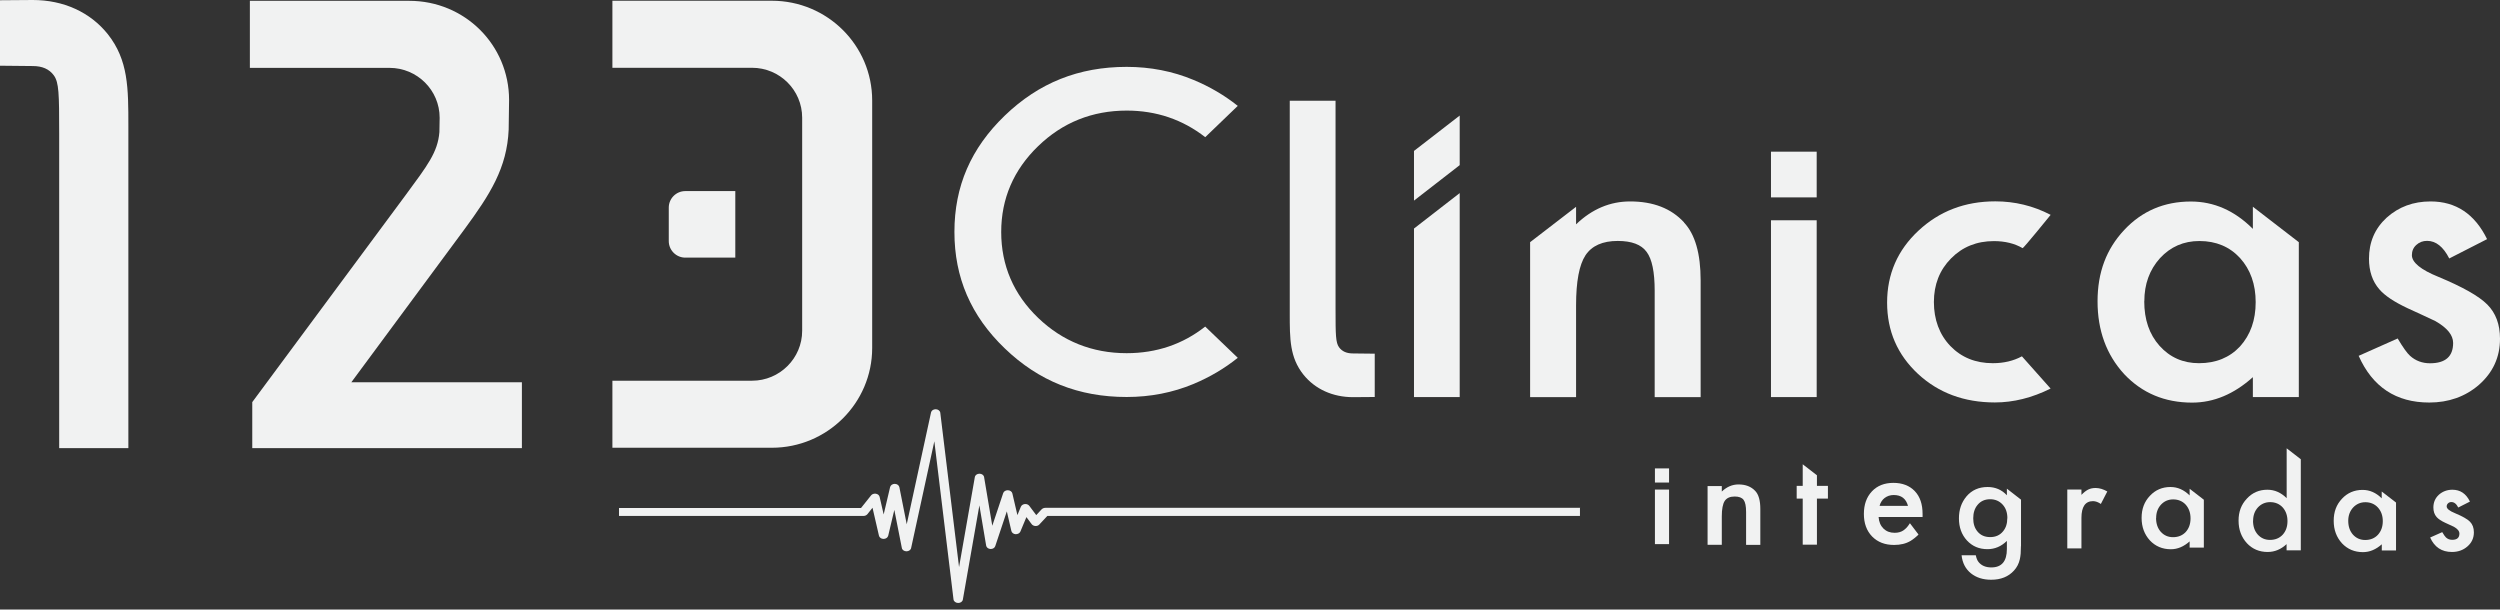 <svg xmlns="http://www.w3.org/2000/svg" width="242" height="59" viewBox="0 0 242 59" fill="none"><rect x="0" y="0" width="242" height="59" fill="#333333" stroke="none"/><g id="Vector"><path d="M152.964 49.158H101.189C101.053 49.158 100.917 49.215 100.829 49.303L100.309 49.863L99.637 48.967C99.549 48.846 99.373 48.774 99.213 48.79C99.037 48.806 98.885 48.903 98.821 49.047L98.485 49.863L97.997 47.766C97.957 47.59 97.781 47.462 97.565 47.454H97.549C97.349 47.454 97.165 47.566 97.109 47.734L96.053 50.895L95.26 46.182C95.228 45.99 95.037 45.854 94.812 45.854C94.588 45.854 94.396 45.99 94.364 46.182L92.836 54.895L91.02 39.957C90.996 39.765 90.812 39.621 90.58 39.613C90.348 39.613 90.164 39.741 90.124 39.925L87.772 50.751L87.059 47.158C87.019 46.974 86.835 46.838 86.611 46.838C86.395 46.838 86.211 46.966 86.163 47.15L85.539 49.799L85.147 48.094C85.107 47.934 84.963 47.814 84.771 47.79C84.595 47.766 84.419 47.83 84.323 47.95L83.347 49.175H59.92V49.943H83.587C83.739 49.943 83.875 49.879 83.963 49.775L84.459 49.151L85.083 51.855C85.123 52.039 85.307 52.167 85.531 52.167C85.747 52.167 85.931 52.039 85.979 51.855L86.571 49.358L87.299 53.047C87.331 53.231 87.523 53.367 87.748 53.367C87.963 53.367 88.156 53.239 88.195 53.055L90.444 42.718L92.3 58.024C92.324 58.216 92.516 58.368 92.756 58.368C92.98 58.368 93.172 58.232 93.204 58.04L94.804 48.919L95.46 52.815C95.493 52.999 95.668 53.135 95.885 53.143C96.093 53.151 96.285 53.039 96.341 52.863L97.461 49.502L97.901 51.399C97.941 51.567 98.109 51.703 98.317 51.711C98.517 51.711 98.701 51.623 98.773 51.455L99.357 50.055L99.869 50.743C99.949 50.847 100.085 50.911 100.237 50.919C100.397 50.919 100.517 50.871 100.605 50.775L101.381 49.943H152.94V49.175L152.964 49.158Z" fill="#F1F2F2"></path><path d="M211.956 47.31L213.332 48.374V53.007H211.956V52.407C211.388 52.911 210.788 53.167 210.14 53.167C209.323 53.167 208.643 52.879 208.107 52.311C207.579 51.727 207.307 51.007 207.307 50.135C207.307 49.263 207.571 48.566 208.107 47.998C208.635 47.43 209.307 47.142 210.1 47.142C210.788 47.142 211.412 47.414 211.956 47.958V47.294V47.31ZM208.707 50.143C208.707 50.687 208.859 51.135 209.163 51.479C209.475 51.823 209.868 51.999 210.348 51.999C210.852 51.999 211.268 51.831 211.58 51.495C211.892 51.151 212.044 50.711 212.044 50.175C212.044 49.639 211.884 49.199 211.58 48.855C211.268 48.518 210.86 48.342 210.364 48.342C209.892 48.342 209.5 48.51 209.179 48.855C208.867 49.199 208.715 49.631 208.715 50.143" fill="#F1F2F2"></path><path d="M230.558 47.582L231.935 48.646V53.287H230.558V52.687C229.99 53.191 229.39 53.447 228.734 53.447C227.918 53.447 227.238 53.159 226.702 52.591C226.174 52.007 225.902 51.287 225.902 50.415C225.902 49.543 226.166 48.846 226.702 48.278C227.23 47.71 227.902 47.422 228.694 47.422C229.382 47.422 230.006 47.694 230.55 48.238V47.574L230.558 47.582ZM227.31 50.415C227.31 50.959 227.462 51.407 227.766 51.751C228.078 52.095 228.47 52.271 228.95 52.271C229.454 52.271 229.87 52.103 230.182 51.767C230.494 51.423 230.654 50.983 230.654 50.447C230.654 49.911 230.494 49.471 230.182 49.127C229.87 48.79 229.462 48.614 228.966 48.614C228.494 48.614 228.102 48.79 227.782 49.127C227.47 49.471 227.31 49.903 227.31 50.415Z" fill="#F1F2F2"></path><path d="M221.341 43.39L222.717 44.454V53.271H221.341V52.671C220.805 53.175 220.189 53.431 219.509 53.431C218.701 53.431 218.021 53.143 217.493 52.575C216.965 51.991 216.693 51.271 216.693 50.399C216.693 49.527 216.957 48.839 217.493 48.27C218.021 47.694 218.685 47.406 219.485 47.406C220.181 47.406 220.797 47.678 221.349 48.222V43.382L221.341 43.39ZM218.093 50.407C218.093 50.951 218.245 51.399 218.549 51.743C218.861 52.087 219.253 52.263 219.733 52.263C220.237 52.263 220.653 52.095 220.965 51.759C221.277 51.415 221.429 50.975 221.429 50.439C221.429 49.903 221.269 49.463 220.965 49.119C220.653 48.782 220.245 48.606 219.749 48.606C219.277 48.606 218.885 48.782 218.565 49.119C218.253 49.463 218.101 49.895 218.101 50.407" fill="#F1F2F2"></path><path d="M186.097 50.047H181.848C181.88 50.519 182.04 50.887 182.32 51.167C182.6 51.439 182.96 51.575 183.4 51.575C183.744 51.575 184.024 51.495 184.248 51.343C184.464 51.183 184.608 51.071 184.88 50.647L185.712 51.743C185.512 51.951 185.176 52.223 184.944 52.359C184.712 52.495 184.472 52.591 184.208 52.655C183.944 52.719 183.656 52.751 183.352 52.751C182.464 52.751 181.76 52.479 181.224 51.935C180.688 51.383 180.424 50.655 180.424 49.751C180.424 48.846 180.68 48.118 181.2 47.566C181.72 47.014 182.416 46.742 183.28 46.742C184.144 46.742 184.84 47.006 185.352 47.542C185.857 48.07 186.105 48.806 186.105 49.751V50.063L186.097 50.047ZM184.696 48.974C184.504 48.27 184.048 47.918 183.312 47.918C183.144 47.918 182.992 47.942 182.84 47.99C182.696 48.038 182.56 48.11 182.44 48.198C182.32 48.286 182.216 48.398 182.136 48.526C182.048 48.654 181.984 48.798 181.944 48.967H184.696V48.974Z" fill="#F1F2F2"></path><path d="M195.626 52.871C195.626 53.143 195.618 53.375 195.602 53.583C195.586 53.791 195.554 53.967 195.522 54.127C195.426 54.559 195.234 54.927 194.954 55.231C194.418 55.823 193.682 56.119 192.745 56.119C191.953 56.119 191.305 55.911 190.793 55.503C190.265 55.079 189.961 54.495 189.881 53.751H191.257C191.313 54.031 191.401 54.247 191.521 54.399C191.801 54.751 192.217 54.927 192.761 54.927C193.762 54.927 194.266 54.335 194.266 53.151V52.359C193.722 52.895 193.097 53.159 192.385 53.159C191.577 53.159 190.921 52.879 190.401 52.319C189.881 51.751 189.625 51.039 189.625 50.183C189.625 49.327 189.865 48.646 190.345 48.062C190.865 47.446 191.553 47.142 192.401 47.142C193.145 47.142 193.77 47.406 194.266 47.942V47.302L195.634 48.366V52.871H195.626ZM194.314 50.167C194.314 49.615 194.162 49.175 193.85 48.839C193.538 48.502 193.137 48.326 192.649 48.326C192.129 48.326 191.721 48.51 191.417 48.886C191.145 49.215 191.009 49.647 191.009 50.175C191.009 50.703 191.145 51.119 191.417 51.447C191.713 51.807 192.121 51.991 192.649 51.991C193.177 51.991 193.586 51.807 193.89 51.439C194.17 51.111 194.306 50.679 194.306 50.167" fill="#F1F2F2"></path><path d="M165.294 47.054H166.67V47.582C167.15 47.126 167.686 46.894 168.286 46.894C168.974 46.894 169.51 47.102 169.902 47.518C170.238 47.87 170.399 48.454 170.399 49.255V52.743H169.022V49.559C169.022 48.998 168.942 48.606 168.782 48.39C168.622 48.174 168.334 48.062 167.918 48.062C167.462 48.062 167.142 48.206 166.95 48.494C166.766 48.782 166.67 49.279 166.67 49.983V52.735H165.294V47.038V47.054Z" fill="#F1F2F2"></path><path d="M200.114 47.39H201.483V47.902C201.731 47.646 201.955 47.478 202.155 47.382C202.355 47.286 202.587 47.238 202.859 47.238C203.219 47.238 203.595 47.35 203.987 47.574L203.363 48.782C203.099 48.606 202.851 48.51 202.603 48.51C201.859 48.51 201.483 49.054 201.483 50.135V53.087H200.114V47.39Z" fill="#F1F2F2"></path><path d="M239.096 48.55L237.959 49.127C237.783 48.774 237.559 48.598 237.295 48.598C237.167 48.598 237.063 48.638 236.975 48.718C236.887 48.798 236.839 48.902 236.839 49.022C236.839 49.239 237.103 49.455 237.631 49.671C238.359 49.975 238.847 50.247 239.096 50.503C239.344 50.759 239.472 51.095 239.472 51.527C239.472 52.079 239.264 52.535 238.839 52.903C238.431 53.255 237.935 53.431 237.351 53.431C236.359 53.431 235.655 52.967 235.239 52.031L236.407 51.511C236.567 51.783 236.695 51.959 236.775 52.031C236.943 52.183 237.143 52.255 237.375 52.255C237.839 52.255 238.071 52.055 238.071 51.647C238.071 51.415 237.895 51.191 237.535 50.991C237.399 50.927 237.255 50.863 237.119 50.799C236.983 50.735 236.839 50.671 236.703 50.607C236.303 50.423 236.023 50.231 235.863 50.047C235.655 49.807 235.551 49.502 235.551 49.127C235.551 48.63 235.727 48.222 236.079 47.894C236.439 47.574 236.879 47.406 237.391 47.406C238.151 47.406 238.711 47.782 239.08 48.534" fill="#F1F2F2"></path><path d="M175.879 48.262V52.727H174.503V48.262H173.919V47.03H174.503V44.942L175.879 46.006V47.03H176.943V48.262H175.879Z" fill="#F1F2F2"></path><path d="M161.565 47.39H160.197V52.671H161.565V47.39Z" fill="#F1F2F2"></path><path d="M161.565 45.342H160.197V46.71H161.565V45.342Z" fill="#F1F2F2"></path><path d="M124.848 30.348V9.753H129.281V29.9C129.281 32.468 129.297 33.164 129.617 33.612C129.913 34.02 130.353 34.213 130.977 34.213C131.401 34.213 132.602 34.229 133.074 34.237V38.429C132.946 38.429 131.465 38.445 130.977 38.445C129.009 38.445 127.297 37.669 126.169 36.261C124.849 34.597 124.848 32.82 124.848 30.356" fill="#F1F2F2"></path><path d="M218.077 20.011L222.525 23.443V38.437H218.077V36.509C216.253 38.149 214.292 38.973 212.196 38.973C209.548 38.973 207.355 38.053 205.619 36.213C203.899 34.333 203.043 31.988 203.043 29.172C203.043 26.355 203.899 24.107 205.619 22.267C207.339 20.427 209.492 19.507 212.076 19.507C214.308 19.507 216.309 20.387 218.077 22.155V20.011ZM207.563 29.164C207.563 30.932 208.051 32.364 209.044 33.476C210.052 34.597 211.324 35.157 212.86 35.157C214.5 35.157 215.828 34.613 216.837 33.532C217.845 32.412 218.349 30.988 218.349 29.252C218.349 27.516 217.845 26.099 216.837 24.979C215.828 23.883 214.516 23.331 212.9 23.331C211.38 23.331 210.108 23.883 209.084 24.995C208.075 26.115 207.571 27.508 207.571 29.156" fill="#F1F2F2"></path><path d="M198.498 20.803C198.498 20.803 195.85 24.075 195.786 24.019C195.002 23.563 194.074 23.339 193.009 23.339C191.345 23.339 189.961 23.899 188.857 25.019C187.753 26.139 187.201 27.548 187.201 29.236C187.201 30.924 187.729 32.38 188.793 33.492C189.865 34.605 191.241 35.157 192.905 35.157C193.97 35.157 194.906 34.933 195.722 34.492L198.498 37.613C196.698 38.509 194.906 38.957 193.105 38.957C190.137 38.957 187.657 38.037 185.665 36.197C183.672 34.34 182.672 32.044 182.672 29.292C182.672 26.54 183.68 24.219 185.705 22.331C187.729 20.443 190.201 19.491 193.146 19.491C195.034 19.491 196.818 19.923 198.498 20.795" fill="#F1F2F2"></path><path d="M141.299 18.691V38.437H136.874V22.123L141.299 18.691Z" fill="#F1F2F2"></path><path d="M136.874 19.419V14.61L141.299 11.186V15.986L136.874 19.419Z" fill="#F1F2F2"></path><path d="M175.855 21.323H171.431V38.437H175.855V21.323Z" fill="#F1F2F2"></path><path d="M240.752 23.147L237.087 25.019C236.511 23.883 235.791 23.315 234.943 23.315C234.535 23.315 234.191 23.443 233.903 23.707C233.615 23.963 233.471 24.299 233.471 24.699C233.471 25.403 234.327 26.107 236.031 26.796C238.376 27.772 239.96 28.66 240.776 29.484C241.592 30.308 242 31.404 242 32.796C242 34.572 241.32 36.061 239.952 37.261C238.632 38.397 237.023 38.965 235.151 38.965C231.935 38.965 229.662 37.461 228.318 34.445L232.095 32.764C232.615 33.644 233.023 34.205 233.295 34.445C233.831 34.925 234.479 35.165 235.223 35.165C236.719 35.165 237.463 34.508 237.463 33.196C237.463 32.436 236.887 31.732 235.735 31.076C235.287 30.86 234.839 30.652 234.399 30.452C233.951 30.252 233.503 30.044 233.039 29.828C231.751 29.22 230.847 28.62 230.326 28.012C229.654 27.244 229.318 26.252 229.318 25.043C229.318 23.443 229.886 22.115 231.031 21.067C232.199 20.019 233.615 19.499 235.279 19.499C237.735 19.499 239.56 20.715 240.752 23.155" fill="#F1F2F2"></path><path d="M116.663 13.282L119.816 10.249C118.536 9.233 117.103 8.385 115.535 7.737C113.527 6.897 111.351 6.473 109.062 6.473C104.422 6.473 100.557 8.017 97.261 11.193C93.98 14.354 92.388 18.034 92.388 22.451C92.388 26.867 93.98 30.572 97.261 33.724C100.557 36.893 104.414 38.429 109.062 38.429C111.351 38.429 113.527 38.005 115.535 37.165C117.103 36.509 118.544 35.661 119.816 34.636L116.663 31.612C114.495 33.324 111.943 34.188 109.062 34.188C105.734 34.188 102.854 33.036 100.493 30.772C98.117 28.492 96.917 25.691 96.917 22.459C96.917 19.227 98.117 16.442 100.493 14.146C102.854 11.857 105.734 10.705 109.07 10.705C111.927 10.705 114.479 11.569 116.671 13.282" fill="#F1F2F2"></path><path d="M163.013 21.523C161.765 20.171 160.029 19.499 157.797 19.499C155.852 19.499 154.108 20.235 152.564 21.715V20.019L148.115 23.443V38.445H152.564V29.548C152.564 27.252 152.868 25.643 153.468 24.723C154.084 23.787 155.132 23.323 156.597 23.323C157.949 23.323 158.877 23.675 159.389 24.379C159.917 25.075 160.173 26.331 160.173 28.148V38.445H164.622V27.148C164.622 24.547 164.086 22.675 163.005 21.531" fill="#F1F2F2"></path><path d="M175.855 14.682H171.431V19.107H175.855V14.682Z" fill="#F1F2F2"></path><path d="M12.426 12.242V43.382H5.729V12.922C5.729 9.041 5.705 7.993 5.217 7.305C4.769 6.689 4.097 6.393 3.168 6.393C2.528 6.393 0.712 6.369 1.52588e-05 6.361V0.024C0.192 0.024 2.424 0 3.168 0C6.145 0 8.729 1.176 10.433 3.304C12.426 5.825 12.426 8.513 12.426 12.234" fill="#F1F2F2"></path><path d="M34.013 36.997L44.958 22.195C47.438 18.818 49.078 16.266 49.239 12.546L49.279 9.681C49.279 4.345 44.982 0.08 39.621 0.08H24.187V6.569H37.701C40.381 6.569 42.558 8.729 42.558 11.402L42.534 12.786C42.374 14.746 41.381 16.01 39.261 18.89L24.419 38.925V43.382H50.519V37.005H34.013V36.997Z" fill="#F1F2F2"></path><path d="M74.714 0.072H59.28V6.561H72.794C75.474 6.561 77.65 8.721 77.65 11.393V32.02C77.65 34.684 75.474 36.853 72.794 36.853H59.28V43.342H74.714C80.075 43.342 84.427 39.013 84.427 33.684V9.729C84.427 4.393 80.083 0.072 74.714 0.072Z" fill="#F1F2F2"></path><path d="M71.177 24.939H66.337C65.457 24.939 64.737 24.219 64.737 23.339V20.099C64.737 19.218 65.449 18.498 66.337 18.498H71.177V24.939Z" fill="#F1F2F2"></path></g></svg>